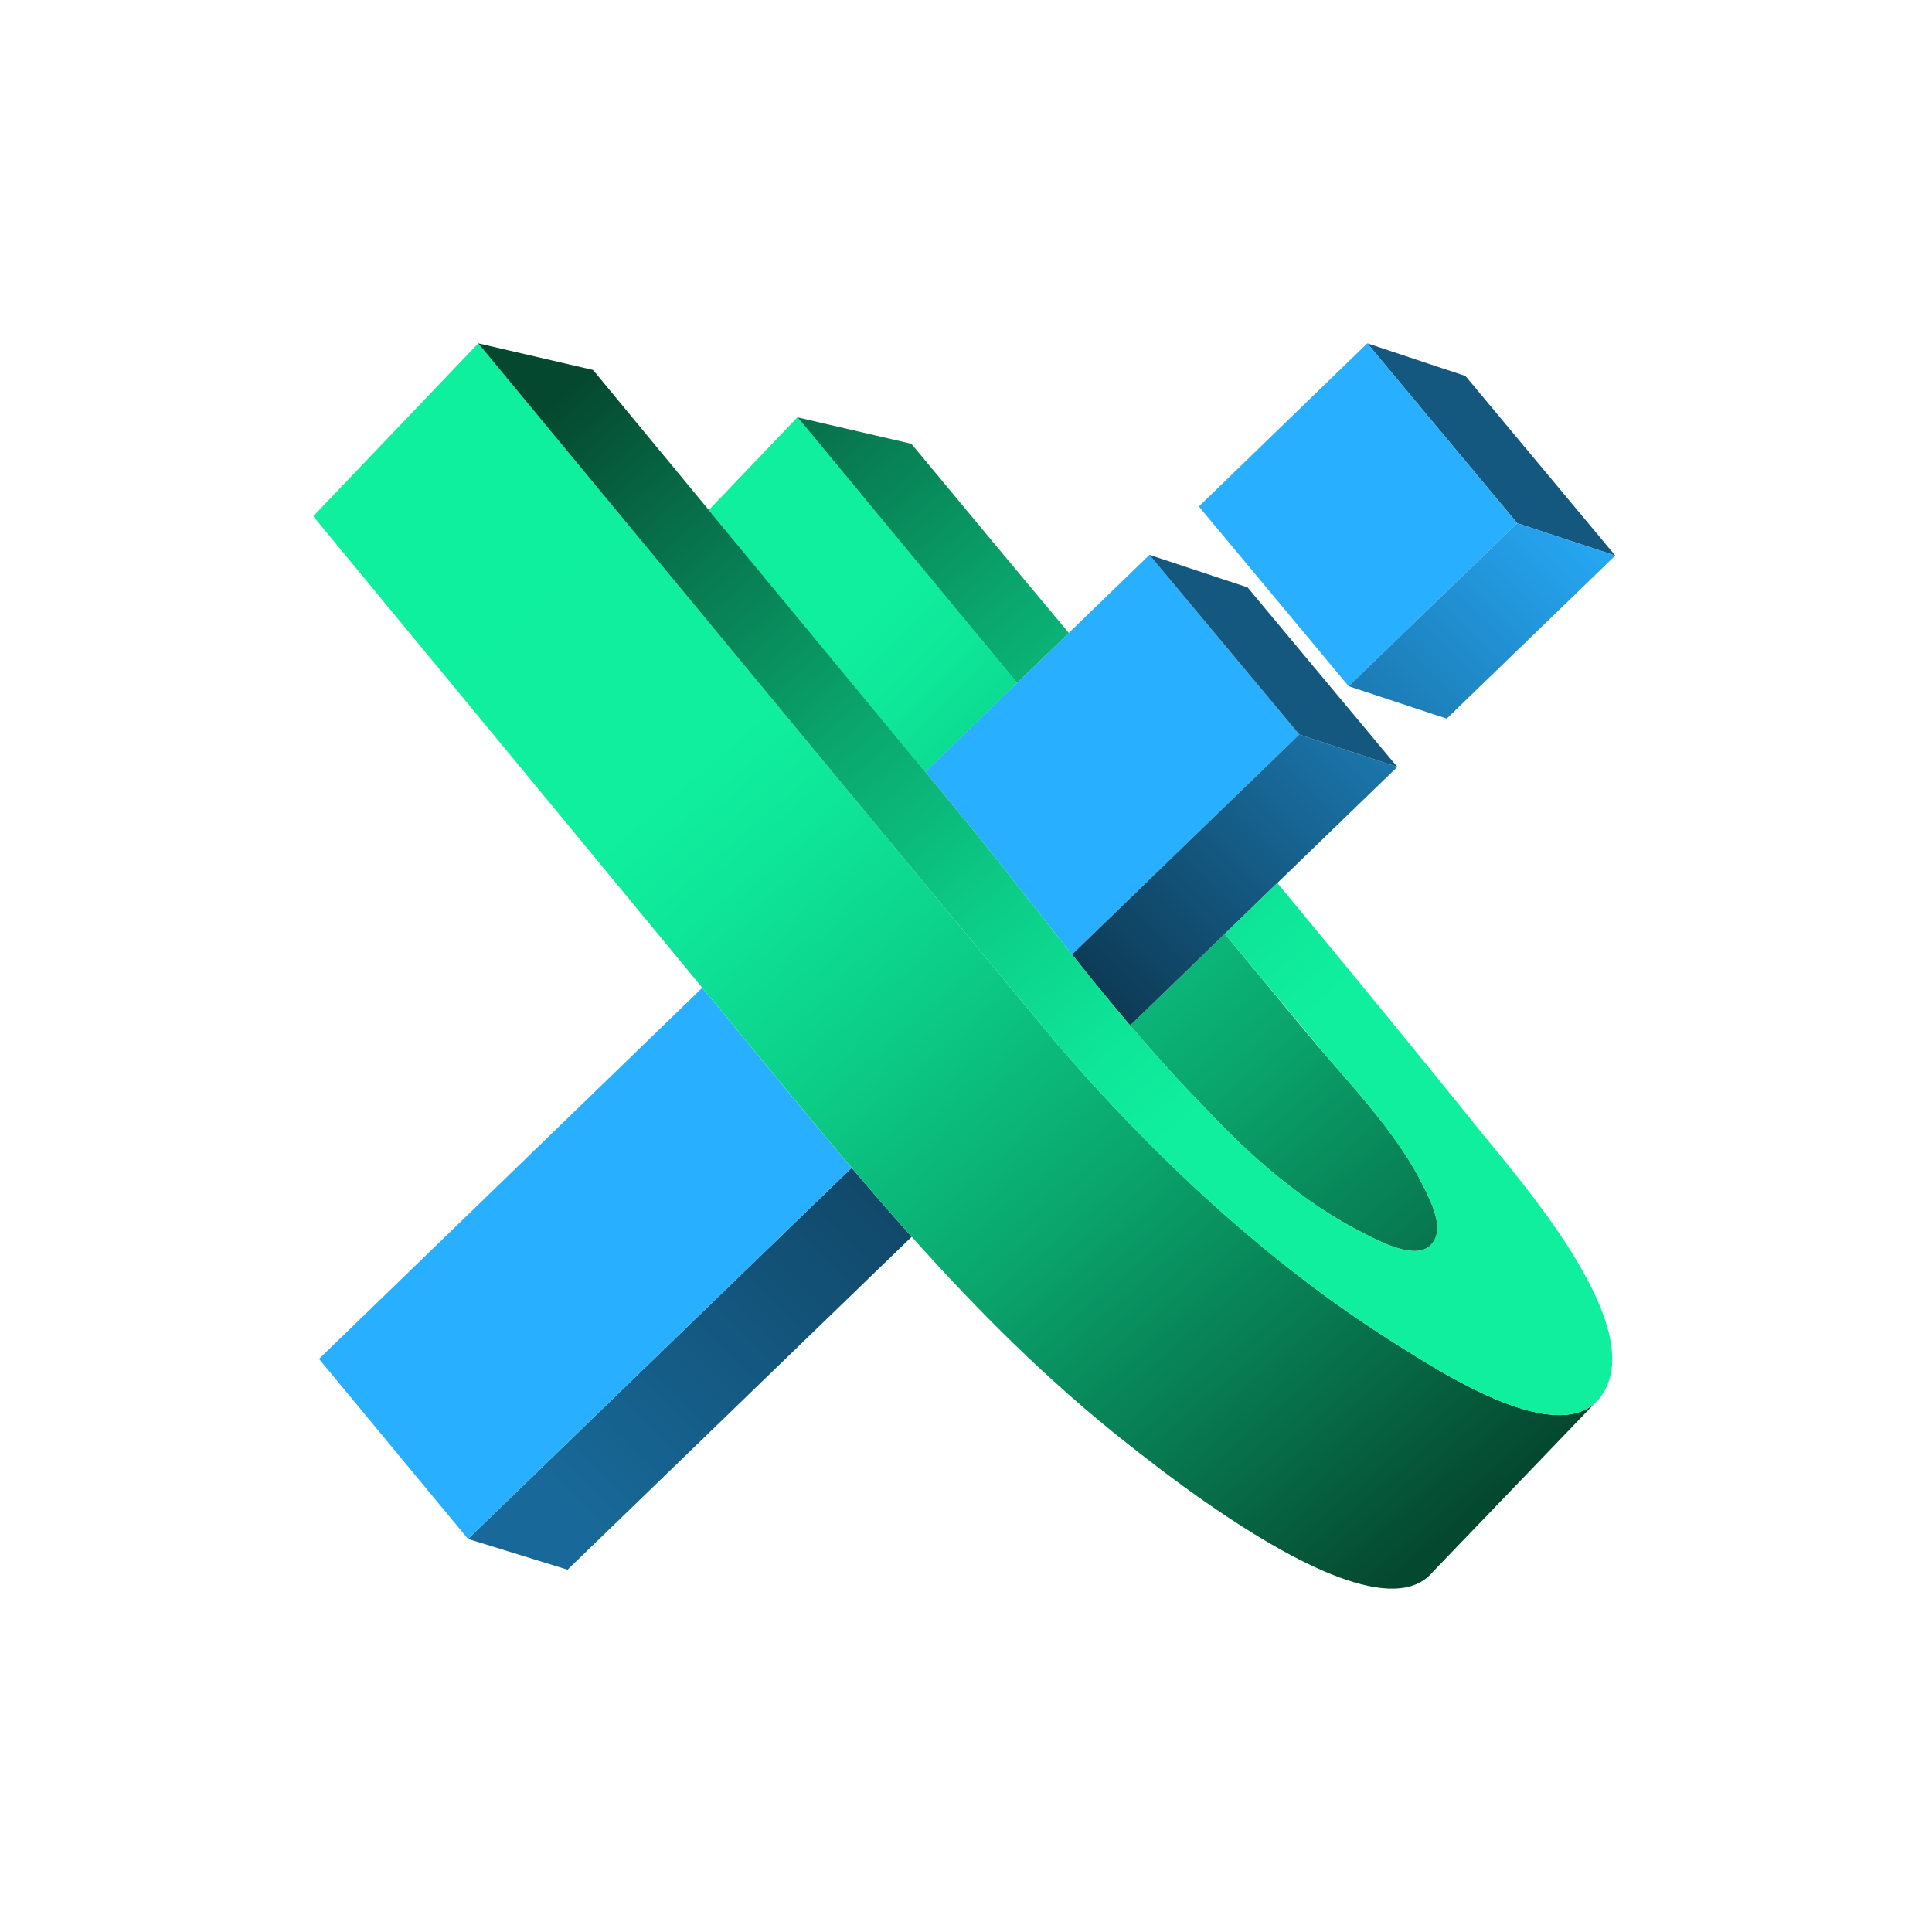 <svg width="56" height="56" viewBox="0 0 56 56" fill="none" xmlns="http://www.w3.org/2000/svg">
  <path
    d="M24.987 14.358C26.486 16.171 27.984 17.983 29.482 19.796L26.819 22.375C25.351 20.599 23.884 18.824 22.416 17.048C21.793 16.293 21.171 15.542 20.547 14.788L23.117 12.099C23.741 12.853 24.364 13.605 24.987 14.359"
    fill="#0FEF9E" />
  <path
    d="M41.424 36.131L41.422 36.132L41.332 36.19L41.326 36.192C41.295 36.208 41.263 36.221 41.228 36.231C41.193 36.241 41.156 36.249 41.116 36.254C41.078 36.259 41.038 36.261 40.997 36.261L40.906 36.257L40.886 36.255L40.812 36.246L40.747 36.235L40.678 36.222L40.638 36.212L40.574 36.196C40.537 36.185 40.501 36.175 40.465 36.163C40.415 36.147 40.363 36.13 40.313 36.11L40.276 36.097L40.186 36.061C40.014 35.991 39.852 35.912 39.716 35.843L39.628 35.798C39.586 35.777 39.547 35.757 39.513 35.74C37.81 34.88 36.267 33.547 34.941 32.122L34.928 32.109C34.834 32.014 34.74 31.918 34.648 31.822C34.554 31.725 34.461 31.628 34.371 31.53C34.278 31.432 34.186 31.334 34.093 31.233C34.003 31.137 33.913 31.038 33.824 30.939C33.733 30.84 33.644 30.739 33.554 30.638C33.285 30.337 33.02 30.032 32.758 29.723L35.502 27.068C36.296 28.03 37.091 28.991 37.887 29.952C38.073 30.178 38.266 30.402 38.462 30.63C39.205 31.487 39.996 32.367 40.629 33.31C40.865 33.66 41.079 34.019 41.261 34.39C41.338 34.546 41.441 34.751 41.524 34.969C41.681 35.389 41.76 35.857 41.425 36.13"
    fill="url(#paint0_linear_5012_2537)" />
  <path
    d="M26.425 35.849L16.451 45.498L13.566 44.607L14.759 43.453L24.685 33.849C25.258 34.523 25.835 35.191 26.426 35.849"
    fill="url(#paint1_linear_5012_2537)" />
  <path d="M46.819 16.104L43.977 15.165L41.339 12.001L39.631 9.952L42.478 10.899L46.819 16.104Z"
    fill="#145880" />
  <path
    d="M43.977 15.165L40.231 18.789L39.093 19.891H39.091L38.629 19.336L36.456 16.727L34.748 14.679H34.75L39.631 9.952L41.34 12.001L43.977 15.165Z"
    fill="#28AFFF" />
  <path d="M46.819 16.104L41.933 20.83L39.092 19.891L40.23 18.789L43.977 15.165L46.819 16.104Z"
    fill="url(#paint2_linear_5012_2537)" />
  <path
    d="M24.684 33.849L14.758 43.453L13.566 44.607L9.246 39.389L20.355 28.631C20.886 29.275 21.419 29.92 21.951 30.565C22.861 31.667 23.765 32.767 24.684 33.849"
    fill="#28AFFF" />
  <path
    d="M37.66 21.291L35.325 23.552L33.807 25.021L31.073 27.668C30.932 27.491 30.792 27.315 30.652 27.139C30.111 26.457 29.575 25.772 29.036 25.094C28.891 24.912 28.745 24.729 28.599 24.547C28.307 24.184 28.016 23.823 27.721 23.467C27.42 23.103 27.119 22.738 26.818 22.375L29.482 19.795L30.979 18.346L33.317 16.082L35.023 18.128L37.66 21.291"
    fill="#28AFFF" />
  <path
    d="M40.502 22.23L37.023 25.595L35.501 27.068L32.757 29.724L32.694 29.649C32.575 29.51 32.459 29.37 32.342 29.229C31.913 28.715 31.49 28.193 31.072 27.668L33.806 25.021L35.324 23.552L37.659 21.291H37.66L40.501 22.23"
    fill="url(#paint3_linear_5012_2537)" />
  <path
    d="M40.502 22.23L37.661 21.291H37.66L35.023 18.128L33.316 16.082L36.162 17.026L38.337 19.635L38.799 20.189H38.8L40.502 22.23Z"
    fill="#145880" />
  <path
    d="M46.234 40.667L41.543 45.549L41.537 45.554C40.992 46.221 39.974 46.147 38.813 45.717C36.411 44.826 33.391 42.403 32.666 41.834C30.367 40.024 28.342 37.991 26.427 35.849C25.836 35.191 25.259 34.523 24.686 33.849C23.767 32.767 22.863 31.668 21.953 30.565C21.421 29.92 20.888 29.275 20.357 28.631C16.598 24.075 12.839 19.519 9.08 14.963L13.863 9.952L15.747 12.234L19.105 16.297L20.085 17.483L25.323 23.823L29.643 29.052L30.582 30.187C30.837 30.486 31.096 30.783 31.359 31.078C32.931 32.838 34.633 34.517 36.461 36.037C36.703 36.24 36.947 36.439 37.194 36.635C38.309 37.52 39.467 38.342 40.667 39.085C41.68 39.712 44.928 41.848 46.236 40.667"
    fill="url(#paint4_linear_5012_2537)" />
  <path
    d="M46.43 40.443L46.359 40.536L46.352 40.544L46.306 40.596L46.294 40.608L46.234 40.667C44.927 41.848 41.679 39.712 40.666 39.084C39.466 38.341 38.308 37.519 37.193 36.634C36.946 36.439 36.702 36.239 36.46 36.036C34.633 34.517 32.929 32.837 31.358 31.077C31.095 30.783 30.836 30.486 30.581 30.187L29.642 29.051L25.322 23.822L20.084 17.482L19.104 16.296L15.746 12.233L13.861 9.952L17.189 10.723C18.309 12.078 19.427 13.431 20.547 14.786C21.171 15.541 21.793 16.292 22.416 17.046C23.884 18.823 25.351 20.597 26.819 22.374C27.119 22.737 27.421 23.102 27.721 23.466C28.015 23.822 28.307 24.183 28.599 24.546C28.746 24.729 28.891 24.911 29.036 25.093C29.575 25.77 30.111 26.455 30.652 27.138C30.792 27.314 30.932 27.49 31.073 27.667C31.491 28.192 31.914 28.714 32.343 29.228C32.46 29.369 32.577 29.509 32.695 29.648L32.758 29.723C33.021 30.031 33.286 30.337 33.554 30.638C33.644 30.739 33.733 30.839 33.824 30.938C33.913 31.037 34.003 31.136 34.093 31.233C34.185 31.333 34.278 31.432 34.371 31.53C34.462 31.627 34.554 31.725 34.648 31.821C34.74 31.918 34.834 32.014 34.928 32.109L34.941 32.122C36.268 33.546 37.81 34.879 39.513 35.739C39.548 35.756 39.587 35.777 39.628 35.797L39.717 35.842C39.853 35.912 40.014 35.991 40.186 36.06L40.276 36.096L40.313 36.109C40.363 36.13 40.415 36.146 40.465 36.162C40.501 36.174 40.538 36.185 40.574 36.195L40.638 36.212L40.679 36.222L40.748 36.235L40.812 36.245L40.886 36.254L40.906 36.257L40.997 36.261C41.038 36.261 41.078 36.258 41.117 36.253C41.156 36.248 41.193 36.24 41.228 36.23C41.263 36.221 41.295 36.207 41.326 36.192L41.332 36.19L41.422 36.131L41.425 36.13C41.76 35.858 41.682 35.389 41.524 34.969C41.441 34.752 41.337 34.546 41.261 34.391C41.078 34.02 40.864 33.661 40.628 33.31C39.995 32.367 39.205 31.487 38.462 30.63C37.479 29.44 36.485 28.258 35.501 27.068L37.024 25.595C39.054 28.044 41.072 30.502 43.066 32.981C43.584 33.623 44.648 34.868 45.498 36.21C46.467 37.739 47.156 39.398 46.429 40.442"
    fill="url(#paint5_linear_5012_2537)" />
  <path
    d="M26.416 12.863C27.931 14.694 29.455 16.52 30.98 18.346L29.482 19.795C27.984 17.982 26.486 16.171 24.986 14.358C24.364 13.604 23.741 12.851 23.117 12.098L26.417 12.863"
    fill="url(#paint6_linear_5012_2537)" />
  <path
    d="M23.117 12.098L20.547 14.787C21.171 15.541 21.793 16.293 22.416 17.046C23.884 18.823 25.351 20.597 26.819 22.374L29.482 19.794C27.984 17.982 26.486 16.17 24.987 14.357C24.364 13.603 23.741 12.85 23.117 12.097"
    fill="url(#paint7_linear_5012_2537)" />
  <defs>
    <linearGradient id="paint0_linear_5012_2537" x1="16.514" y1="7.933" x2="45.387" y2="41.475"
      gradientUnits="userSpaceOnUse">
      <stop stop-color="#0FEF9E" />
      <stop offset="0.3" stop-color="#0FEF9E" />
      <stop offset="0.38" stop-color="#0EE598" />
      <stop offset="0.51" stop-color="#0CCD87" />
      <stop offset="0.68" stop-color="#0AA56D" />
      <stop offset="0.88" stop-color="#076D48" />
      <stop offset="1" stop-color="#054830" />
    </linearGradient>
    <linearGradient id="paint1_linear_5012_2537" x1="45.325" y1="14.899" x2="16.51" y2="43.714"
      gradientUnits="userSpaceOnUse">
      <stop stop-color="#26A6F2" />
      <stop offset="0.5" stop-color="#0C354D" />
      <stop offset="1" stop-color="#186999" />
    </linearGradient>
    <linearGradient id="paint2_linear_5012_2537" x1="45.689" y1="15.264" x2="16.875" y2="44.078"
      gradientUnits="userSpaceOnUse">
      <stop stop-color="#26A6F2" />
      <stop offset="0.5" stop-color="#0C354D" />
      <stop offset="1" stop-color="#186999" />
    </linearGradient>
    <linearGradient id="paint3_linear_5012_2537" x1="45.581" y1="15.155" x2="16.766" y2="43.97"
      gradientUnits="userSpaceOnUse">
      <stop stop-color="#26A6F2" />
      <stop offset="0.5" stop-color="#0C354D" />
      <stop offset="1" stop-color="#186999" />
    </linearGradient>
    <linearGradient id="paint4_linear_5012_2537" x1="12.896" y1="11.048" x2="41.77" y2="44.59"
      gradientUnits="userSpaceOnUse">
      <stop stop-color="#0EF09E" />
      <stop offset="0.3" stop-color="#0FEF9E" />
      <stop offset="0.38" stop-color="#0EE598" />
      <stop offset="0.51" stop-color="#0CCD87" />
      <stop offset="0.68" stop-color="#0AA56D" />
      <stop offset="0.88" stop-color="#076D48" />
      <stop offset="1" stop-color="#054830" />
    </linearGradient>
    <linearGradient id="paint5_linear_5012_2537" x1="44.093" y1="39.844" x2="18.231" y2="9.805"
      gradientUnits="userSpaceOnUse">
      <stop stop-color="#0FEF9E" />
      <stop offset="0.3" stop-color="#0FEF9E" />
      <stop offset="0.38" stop-color="#0EE598" />
      <stop offset="0.51" stop-color="#0CCD87" />
      <stop offset="0.68" stop-color="#0AA56D" />
      <stop offset="0.88" stop-color="#076D48" />
      <stop offset="1" stop-color="#054830" />
    </linearGradient>
    <linearGradient id="paint6_linear_5012_2537" x1="46.449" y1="37.816" x2="20.586" y2="7.776"
      gradientUnits="userSpaceOnUse">
      <stop stop-color="#0FEF9E" />
      <stop offset="0.3" stop-color="#0FEF9E" />
      <stop offset="0.38" stop-color="#0EE598" />
      <stop offset="0.51" stop-color="#0CCD87" />
      <stop offset="0.68" stop-color="#0AA56D" />
      <stop offset="0.88" stop-color="#076D48" />
      <stop offset="1" stop-color="#054830" />
    </linearGradient>
    <linearGradient id="paint7_linear_5012_2537" x1="15.968" y1="8.401" x2="47.05" y2="39.482"
      gradientUnits="userSpaceOnUse">
      <stop stop-color="#0FEF9E" />
      <stop offset="0.3" stop-color="#0FEF9E" />
      <stop offset="0.36" stop-color="#0EE698" />
      <stop offset="0.46" stop-color="#0CCD88" />
      <stop offset="0.59" stop-color="#0AA66D" />
      <stop offset="0.74" stop-color="#066F49" />
      <stop offset="0.91" stop-color="#02291B" />
      <stop offset="1" />
    </linearGradient>
  </defs>
</svg>